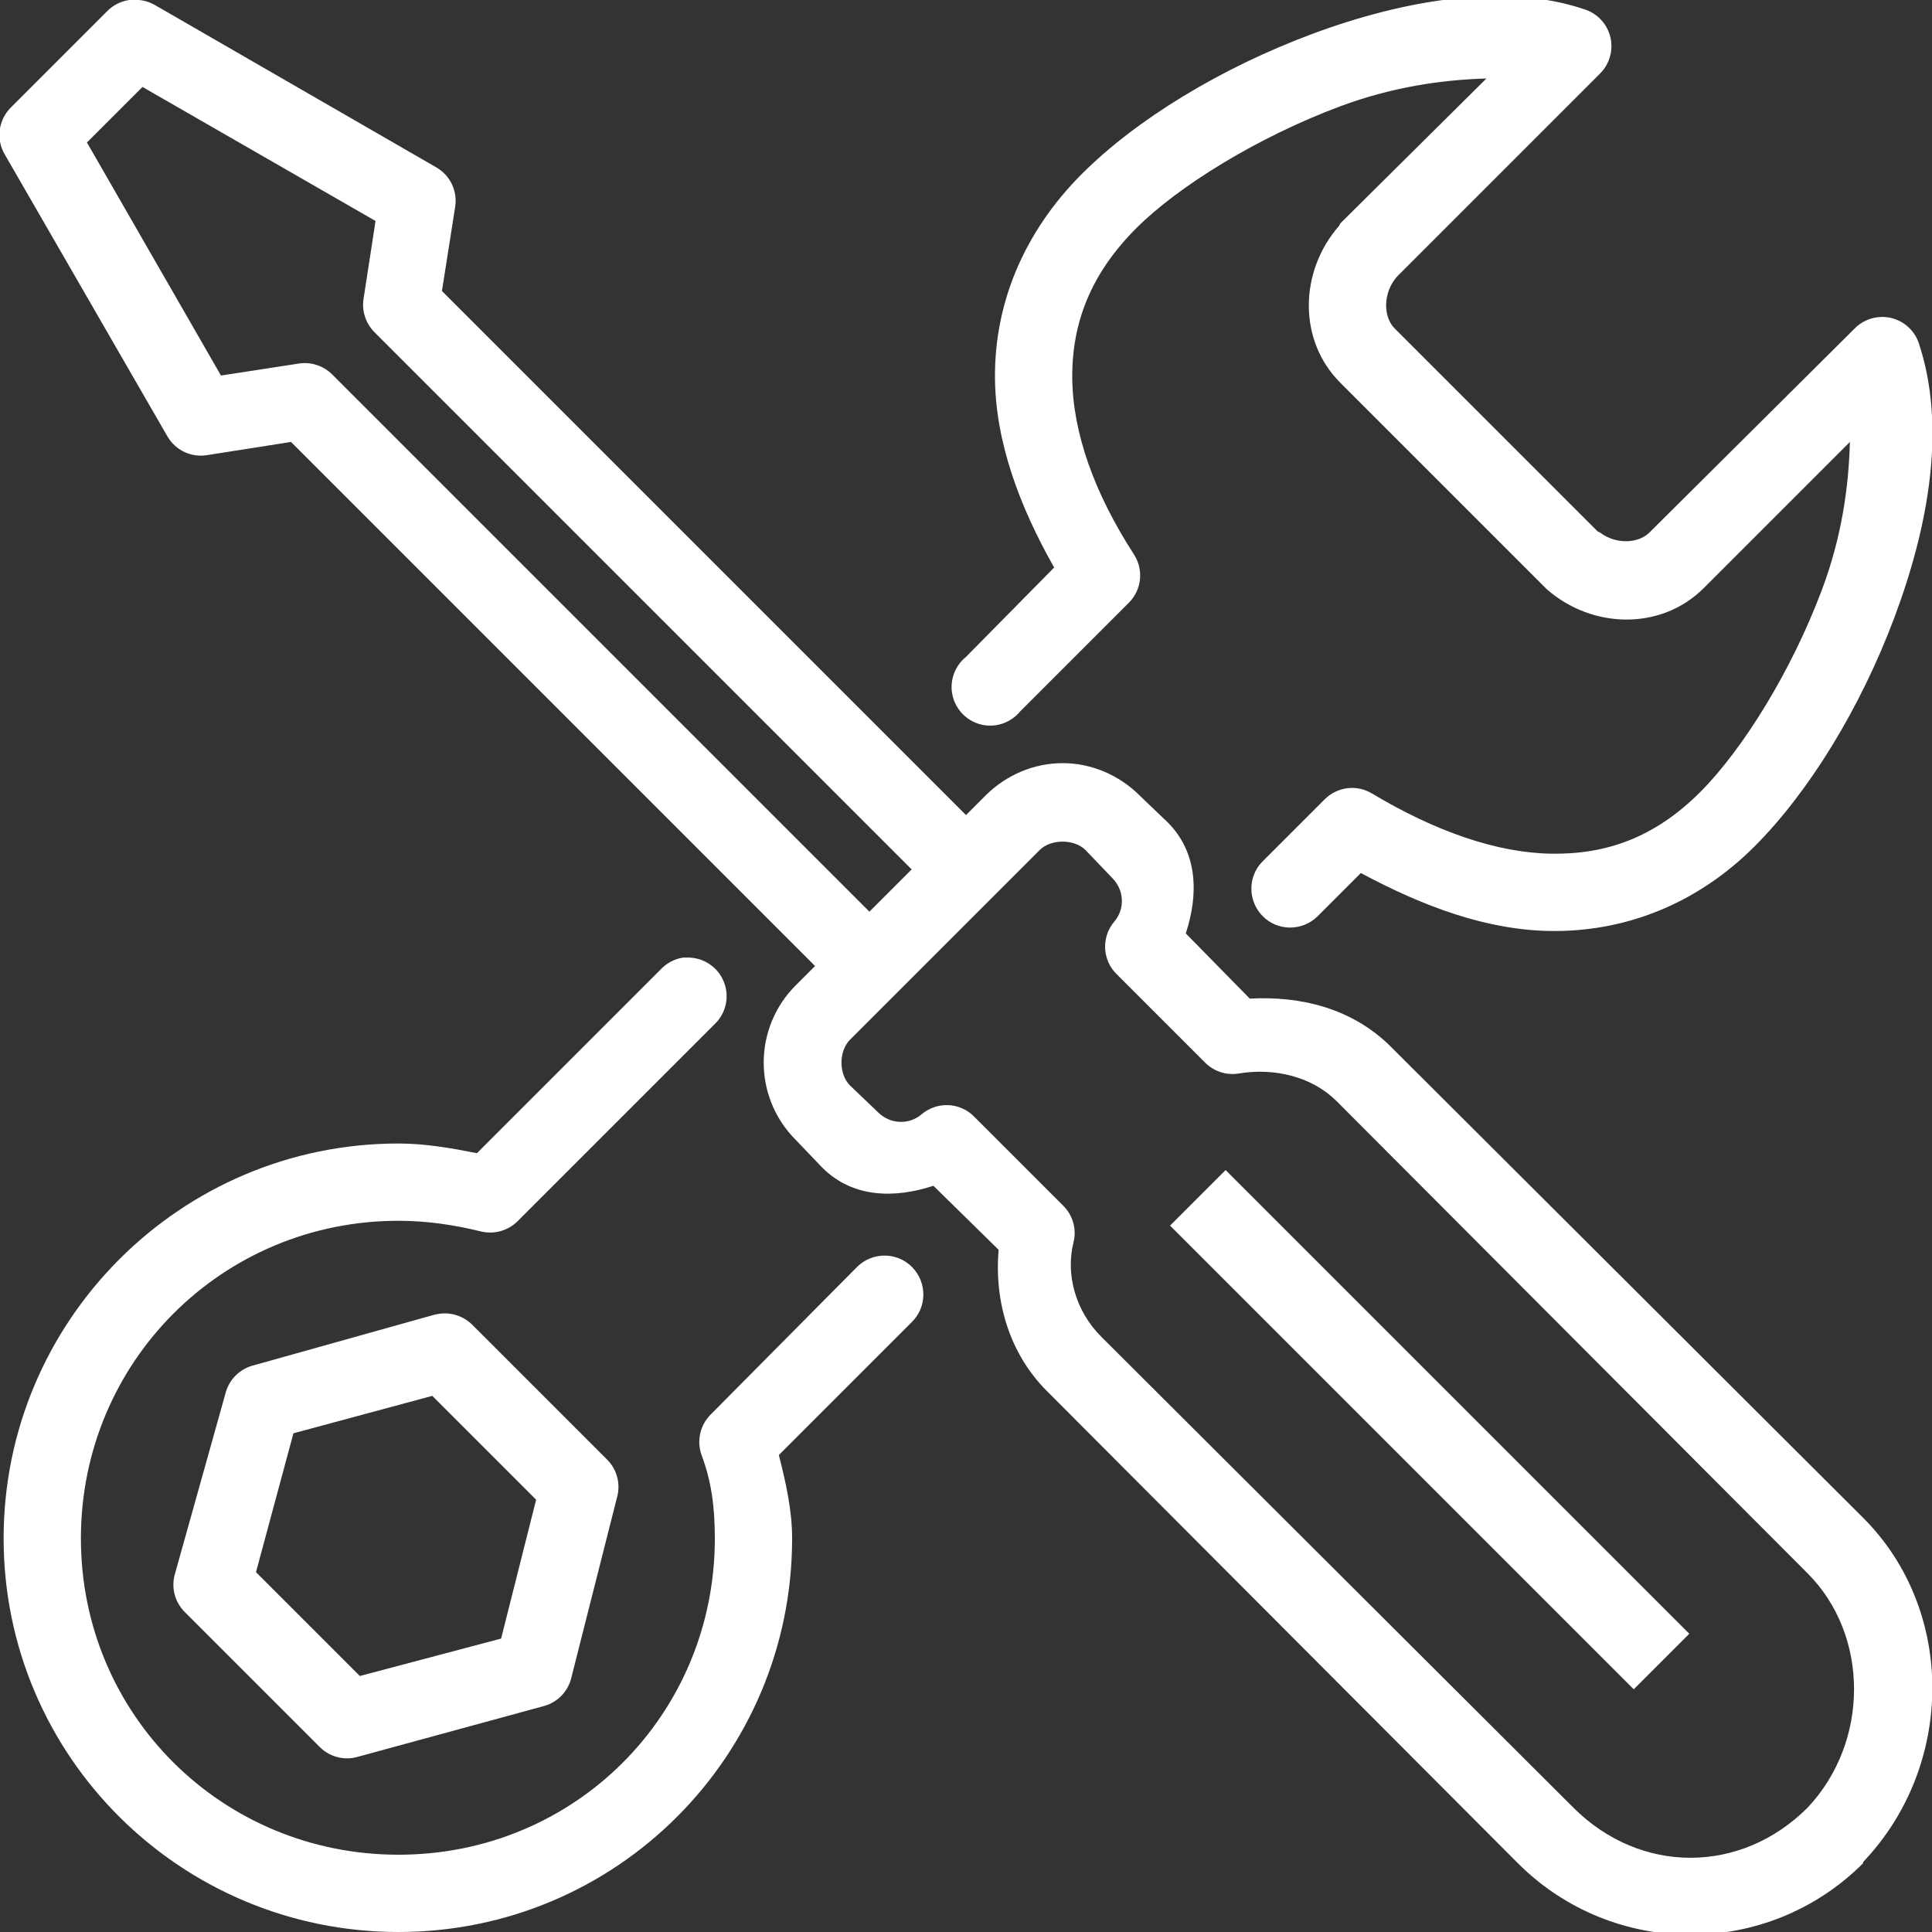 <?xml version="1.0"?>
<svg xmlns="http://www.w3.org/2000/svg" xmlns:xlink="http://www.w3.org/1999/xlink" version="1.1" viewBox="0 0 192 192" width="50px" height="50px"><rect x="0" y="0" width="192" height="192" fill="#333333" stroke="none"/><g fill="none" fill-rule="nonzero" stroke="none" stroke-width="1" stroke-linecap="butt" stroke-linejoin="miter" stroke-miterlimit="10" stroke-dasharray="" stroke-dashoffset="0" font-family="none" font-weight="none" font-size="none" text-anchor="none" style="mix-blend-mode: normal"><path d="M0,192v-192h192v192z" fill="none"/><g fill="#ffffff"><g id="surface1"><path d="M147.84,-0.36c-1.14,0.03 -2.325,0.105 -3.48,0.24c-4.605,0.525 -9.36,1.785 -13.92,3.48c-9.12,3.39 -17.52,8.52 -22.92,13.92c-5.835,5.835 -8.7,12.96 -8.64,20.28c0.045,6.33 2.415,12.72 5.88,18.84l-8.76,8.88c-1.14,0.93 -1.665,2.415 -1.335,3.855c0.33,1.425 1.455,2.55 2.88,2.88c1.44,0.33 2.925,-0.195 3.855,-1.335l10.8,-10.8c1.275,-1.29 1.47,-3.285 0.48,-4.8c-3.93,-6.075 -6.075,-12.075 -6.12,-17.52c-0.045,-5.445 1.83,-10.35 6.36,-14.88c4.2,-4.2 12.12,-9.075 20.28,-12.12c5.13,-1.905 10.02,-2.625 14.52,-2.76l-14.52,14.4c-0.045,0.075 -0.09,0.165 -0.12,0.24c-3.945,4.5 -4.125,11.355 0.12,15.6l20.4,20.4c0.045,0.045 0.075,0.075 0.12,0.12c4.5,3.945 11.355,4.125 15.6,-0.12l14.52,-14.52c-0.12,4.575 -0.84,9.51 -2.76,14.64c-3.03,8.115 -7.905,15.945 -12.12,20.16c-4.53,4.53 -9.345,6.195 -14.76,6.12c-5.415,-0.075 -11.55,-2.205 -17.88,-6c-1.515,-0.9 -3.435,-0.645 -4.68,0.6l-6.12,6.12c-1.53,1.485 -1.545,3.93 -0.06,5.46c1.485,1.53 3.93,1.545 5.46,0.06l4.32,-4.32c6.24,3.345 12.51,5.67 18.84,5.76c7.26,0.105 14.445,-2.565 20.28,-8.4c5.385,-5.385 10.53,-13.725 13.92,-22.8c3.39,-9.075 5.175,-18.915 2.4,-27.24c-0.435,-1.26 -1.485,-2.19 -2.775,-2.49c-1.305,-0.285 -2.655,0.105 -3.585,1.05l-20.4,20.28c-1.08,1.08 -3.3,1.23 -4.92,0c-0.075,-0.06 -0.165,-0.06 -0.24,-0.12l-20.16,-20.16c-1.14,-1.14 -1.2,-3.525 0.24,-5.16l20.16,-20.16c0.945,-0.93 1.335,-2.28 1.05,-3.585c-0.3,-1.29 -1.23,-2.34 -2.49,-2.775c-3.075,-1.05 -6.315,-1.425 -9.72,-1.32zM12.84,0c-0.81,0.12 -1.575,0.495 -2.16,1.08l-9.6,9.6c-1.245,1.245 -1.5,3.165 -0.6,4.68l16.2,28.08c0.81,1.32 2.31,2.025 3.84,1.8l8.4,-1.32l52.08,52.08l-1.92,1.92c-4.245,4.245 -4.245,11.115 0,15.36l2.64,2.76c3.06,3.06 7.275,3.045 11.04,1.8l6.48,6.36c-0.435,5.175 1.08,10.32 4.8,14.04l46.8,46.92c9.48,9.48 24.84,9.48 34.32,0c0,-0.045 0,-0.075 0,-0.12c9.105,-9.57 9.225,-24.975 0,-34.2l-46.92,-46.8c-3.87,-3.87 -9.015,-5.07 -14.04,-4.8l-6.36,-6.48c1.245,-3.765 1.26,-7.98 -1.8,-11.04l-2.76,-2.64c-2.115,-2.115 -4.89,-3.24 -7.68,-3.24c-2.79,0 -5.565,1.125 -7.68,3.24l-1.92,1.92l-52.08,-52.08l1.32,-8.4c0.225,-1.53 -0.48,-3.03 -1.8,-3.84l-28.08,-16.2c-0.66,-0.375 -1.41,-0.54 -2.16,-0.48c-0.12,0 -0.24,0 -0.36,0zM14.16,8.64l23.16,13.32l-1.2,7.8c-0.165,1.185 0.24,2.385 1.08,3.24l53.4,53.4l-4.2,4.2l-53.4,-53.4c-0.855,-0.84 -2.055,-1.245 -3.24,-1.08l-7.8,1.2l-13.32,-23.16zM105.6,83.64c0.855,0 1.71,0.27 2.28,0.84l2.64,2.76c1.26,1.26 1.245,3.135 0.24,4.32c-1.335,1.545 -1.23,3.87 0.24,5.28l8.76,8.76c0.885,0.885 2.13,1.29 3.36,1.08c3.555,-0.585 7.275,0.315 9.72,2.76l46.8,46.92c6.12,6.12 6.18,16.71 0,23.28c-6.645,6.645 -16.635,6.645 -23.28,0l-46.92,-46.8c-2.55,-2.55 -3.555,-6.165 -2.76,-9.36c0.345,-1.35 -0.075,-2.76 -1.08,-3.72l-8.76,-8.76c-1.41,-1.47 -3.735,-1.575 -5.28,-0.24c-1.185,1.005 -3.06,1.02 -4.32,-0.24l-2.76,-2.64c-1.14,-1.14 -1.14,-3.42 0,-4.56l18.84,-18.84c0.57,-0.57 1.425,-0.84 2.28,-0.84zM67.92,95.16c-0.87,0.12 -1.68,0.555 -2.28,1.2l-18.24,18.24c-2.61,-0.51 -5.175,-0.96 -7.8,-0.96c-21.645,0 -39.24,17.595 -39.24,39.24c0,21.645 17.595,39.12 39.24,39.12c21.645,0 39.12,-17.475 39.12,-39.12c0,-2.805 -0.63,-5.58 -1.32,-8.28l13.2,-13.2c1.53,-1.485 1.545,-3.93 0.06,-5.46c-1.485,-1.53 -3.93,-1.545 -5.46,-0.06l-14.52,14.64c-1.095,1.05 -1.47,2.655 -0.96,4.08c0.96,2.55 1.32,5.115 1.32,8.28c0,17.52 -13.92,31.44 -31.44,31.44c-17.52,0 -31.56,-13.92 -31.56,-31.44c0,-17.52 14.04,-31.56 31.56,-31.56c2.745,0 5.505,0.39 8.28,1.08c1.305,0.285 2.67,-0.12 3.6,-1.08l19.56,-19.56c1.14,-1.095 1.485,-2.79 0.87,-4.245c-0.6,-1.455 -2.055,-2.385 -3.63,-2.355c-0.12,0 -0.24,0 -0.36,0zM121.8,116.28l-5.52,5.52l46.08,46.08l5.52,-5.52zM43.68,130.56c-0.21,0.03 -0.405,0.06 -0.6,0.12l-18,5.04c-1.275,0.36 -2.28,1.365 -2.64,2.64l-5.04,18c-0.42,1.365 -0.045,2.835 0.96,3.84l13.44,13.44c0.975,0.96 2.4,1.335 3.72,0.96l18.48,-5.04c1.35,-0.345 2.415,-1.41 2.76,-2.76l4.56,-18c0.375,-1.32 0,-2.745 -0.96,-3.72l-13.44,-13.44c-0.855,-0.84 -2.055,-1.245 -3.24,-1.08zM42.96,138.72l10.32,10.32l-3.48,13.8l-14.04,3.72l-10.32,-10.32l3.72,-13.8z"/></g></g></g></svg>
